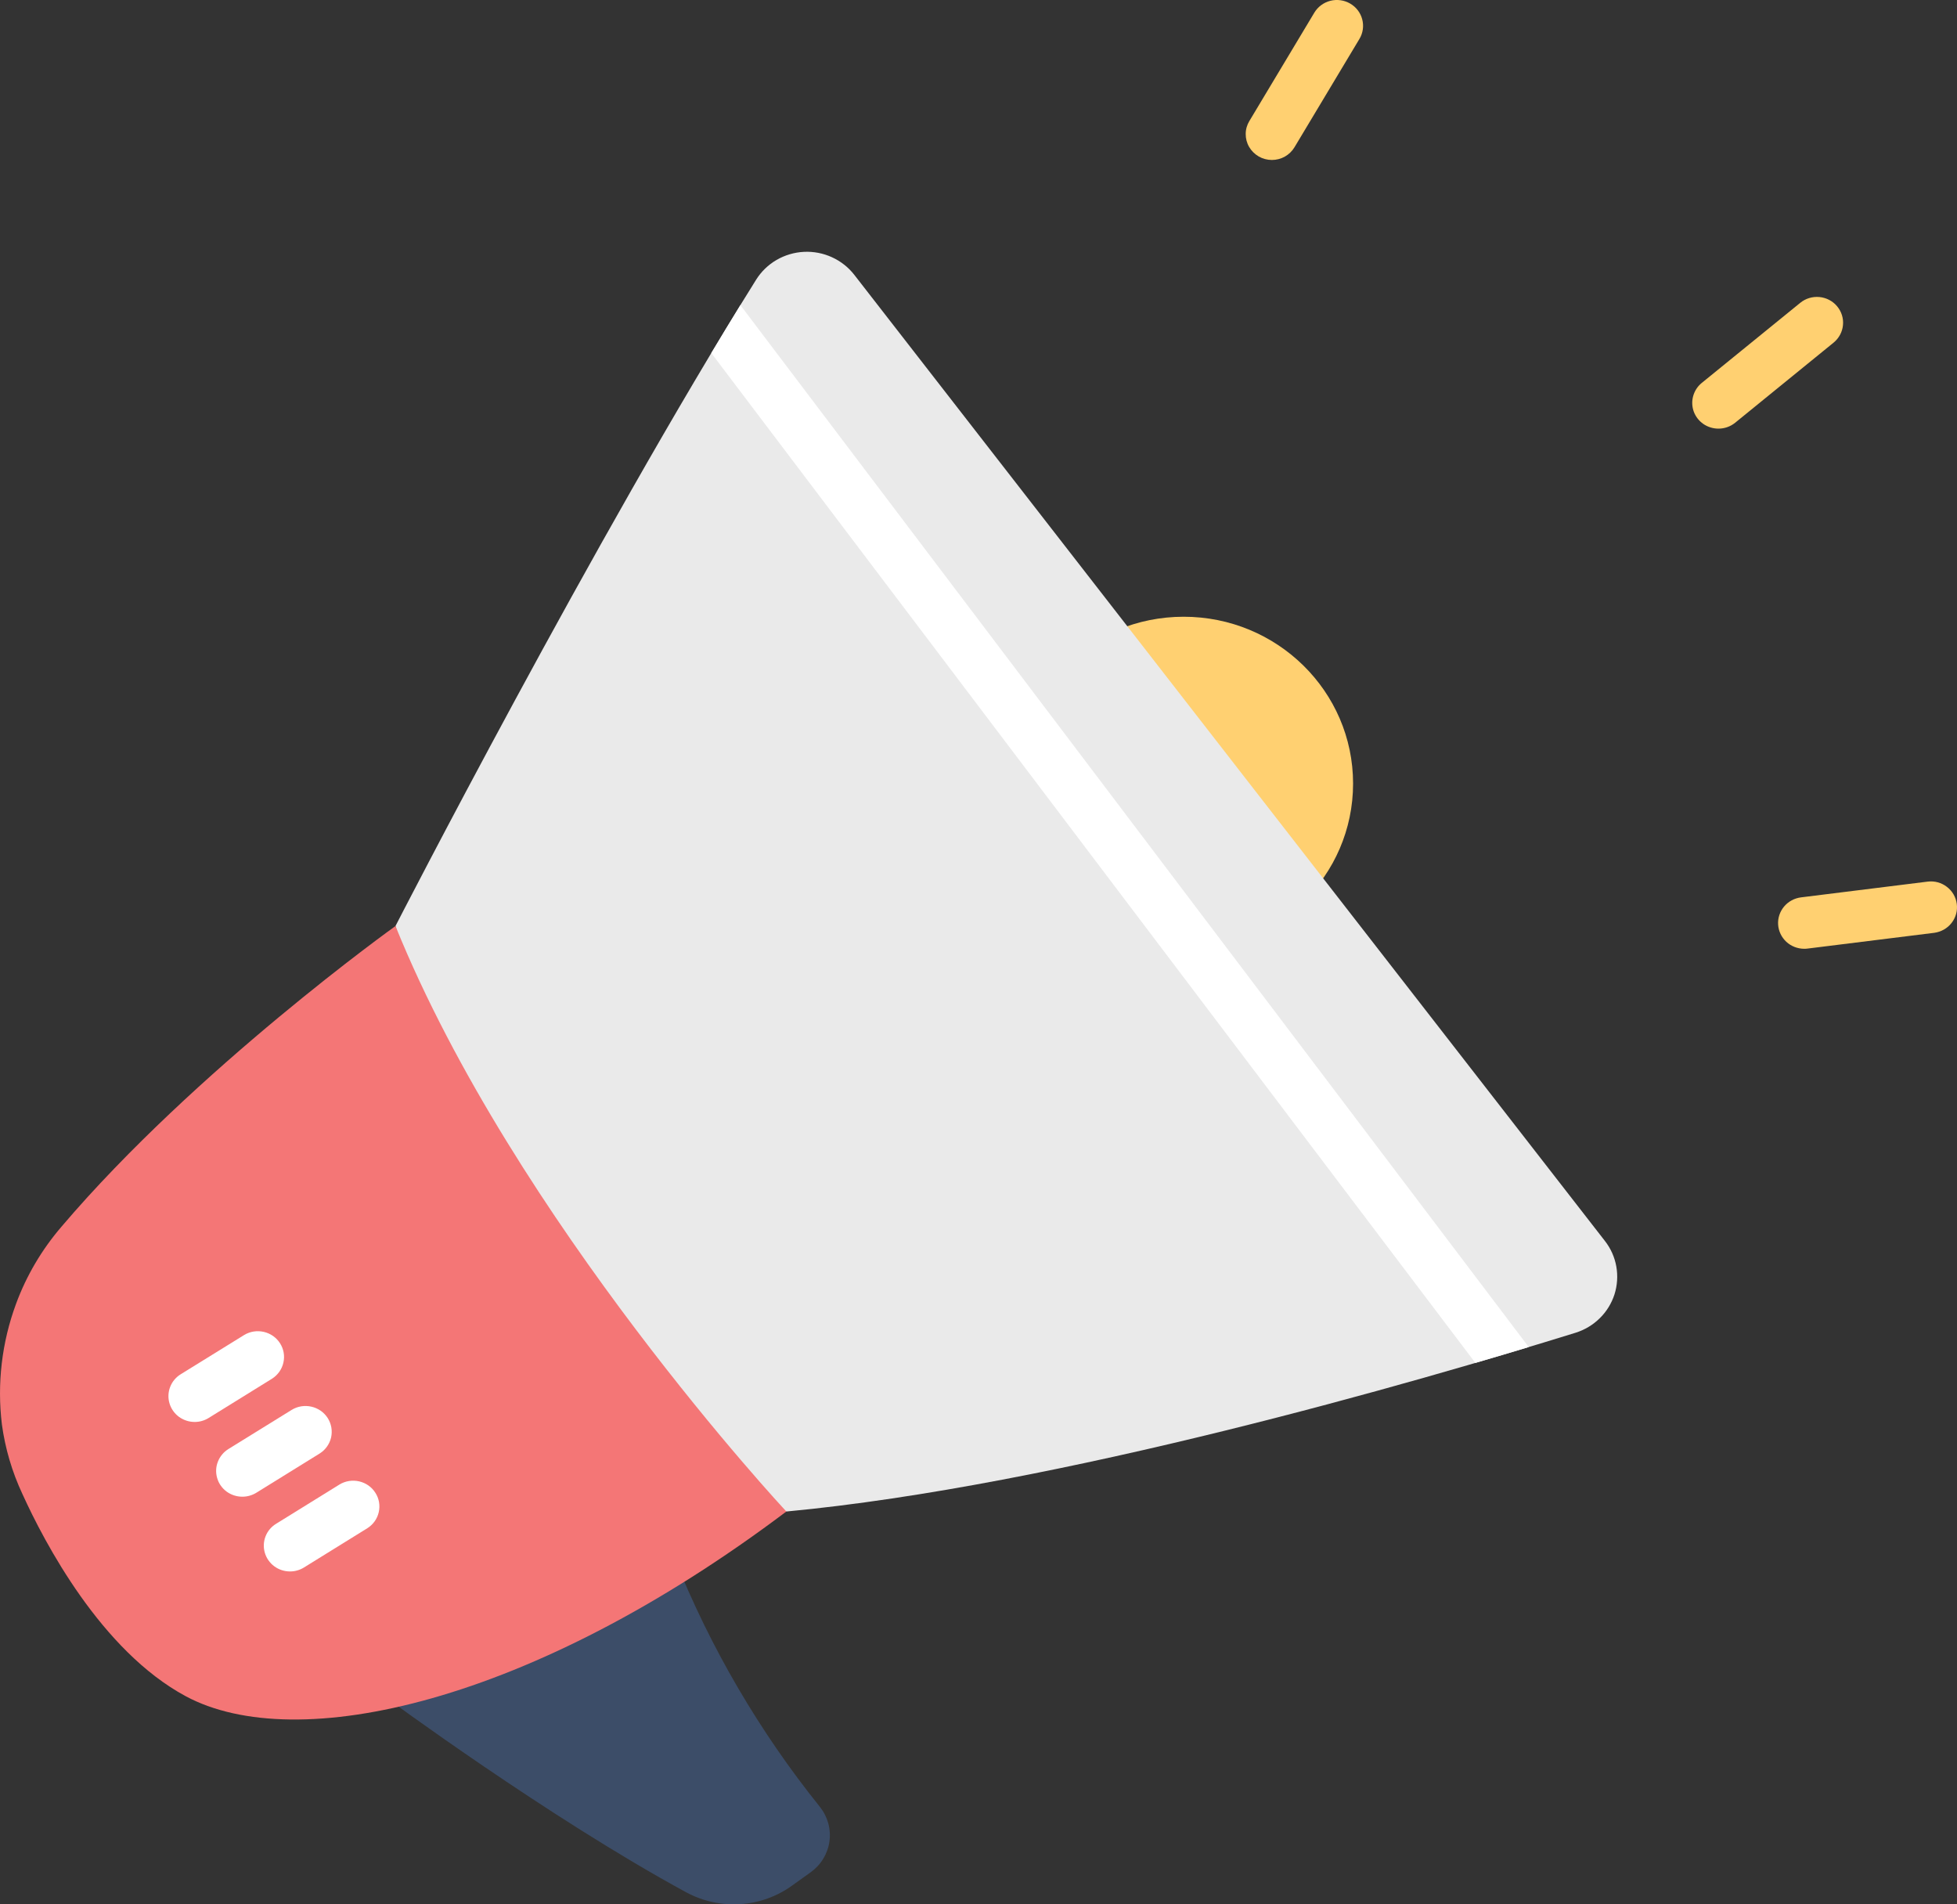<svg width="37" height="36" viewBox="0 0 37 36" fill="none" xmlns="http://www.w3.org/2000/svg">
<rect x="0" y="0" width="37" height="36" fill="#333333" stroke="none"/>
<path d="M22.379 17.967C24.148 17.967 25.582 16.555 25.582 14.813C25.582 13.071 24.148 11.659 22.379 11.659C20.611 11.659 19.177 13.071 19.177 14.813C19.177 16.555 20.611 17.967 22.379 17.967Z" fill="#FFD071"/>
<path d="M7.277 32.075C7.277 32.075 10.368 34.358 12.978 35.775C13.289 35.942 13.642 36.019 13.996 35.996C14.35 35.974 14.69 35.852 14.976 35.645L15.328 35.393C15.424 35.324 15.505 35.237 15.565 35.137C15.626 35.037 15.666 34.926 15.682 34.81C15.698 34.695 15.69 34.577 15.659 34.465C15.627 34.352 15.573 34.247 15.5 34.156C14.36 32.736 13.437 31.159 12.761 29.476L7.277 32.075Z" fill="#3C4D68"/>
<path d="M7.477 17.506C7.477 17.506 11.236 10.183 14.296 5.287C14.392 5.134 14.524 5.006 14.682 4.914C14.839 4.823 15.017 4.77 15.2 4.761C15.382 4.752 15.564 4.787 15.73 4.863C15.896 4.939 16.041 5.053 16.152 5.196L30.343 23.459C30.454 23.601 30.528 23.767 30.559 23.943C30.59 24.119 30.578 24.299 30.524 24.47C30.469 24.64 30.374 24.795 30.245 24.921C30.117 25.047 29.96 25.141 29.787 25.195C26.799 26.122 20.02 28.089 14.868 28.574C14.868 28.574 10.277 27.088 7.477 17.506Z" fill="#EAEAEA"/>
<path d="M0.036 26.93C0.098 27.382 0.228 27.824 0.422 28.239C0.838 29.155 1.911 31.205 3.512 32.066C5.606 33.191 10.046 32.206 14.867 28.574C14.867 28.574 9.729 23.068 7.477 17.506C7.477 17.506 3.696 20.21 1.162 23.19C0.791 23.622 0.5 24.114 0.304 24.646C0.034 25.376 -0.058 26.158 0.036 26.93Z" fill="#F47676"/>
<path d="M13.448 6.674L27.894 25.765C28.253 25.66 28.591 25.56 28.903 25.465L13.998 5.768C13.816 6.063 13.633 6.366 13.448 6.674Z" fill="white"/>
<path d="M3.681 26.881C3.573 26.881 3.468 26.846 3.382 26.783C3.296 26.719 3.234 26.63 3.204 26.528C3.174 26.426 3.179 26.318 3.217 26.219C3.255 26.12 3.325 26.036 3.417 25.979L4.615 25.238C4.726 25.17 4.86 25.149 4.987 25.178C5.114 25.207 5.225 25.284 5.294 25.393C5.364 25.502 5.387 25.634 5.358 25.759C5.33 25.885 5.252 25.994 5.142 26.064L3.944 26.806C3.865 26.855 3.774 26.881 3.681 26.881Z" fill="white"/>
<path d="M4.582 28.294C4.475 28.294 4.37 28.26 4.284 28.197C4.198 28.133 4.135 28.044 4.106 27.942C4.076 27.84 4.08 27.732 4.119 27.633C4.157 27.534 4.227 27.45 4.318 27.393L5.516 26.652C5.627 26.584 5.761 26.563 5.888 26.592C6.016 26.621 6.126 26.698 6.196 26.807C6.265 26.916 6.288 27.048 6.26 27.174C6.231 27.299 6.153 27.409 6.043 27.478L4.845 28.22C4.766 28.268 4.675 28.294 4.582 28.294Z" fill="white"/>
<path d="M5.484 29.707C5.376 29.707 5.271 29.673 5.185 29.609C5.099 29.545 5.037 29.456 5.007 29.354C4.977 29.252 4.982 29.144 5.02 29.045C5.058 28.946 5.128 28.862 5.22 28.806L6.418 28.064C6.529 27.996 6.663 27.975 6.79 28.004C6.917 28.033 7.028 28.11 7.097 28.22C7.167 28.328 7.19 28.46 7.161 28.586C7.133 28.711 7.055 28.821 6.945 28.89L5.747 29.632C5.668 29.681 5.577 29.707 5.484 29.707Z" fill="white"/>
<path d="M24.047 3.024C23.959 3.024 23.873 3.001 23.798 2.958C23.723 2.914 23.66 2.852 23.617 2.778C23.573 2.703 23.551 2.618 23.552 2.532C23.552 2.446 23.576 2.362 23.621 2.288L24.849 0.24C24.916 0.128 25.025 0.048 25.152 0.015C25.279 -0.017 25.415 0.002 25.528 0.068C25.641 0.134 25.723 0.241 25.755 0.366C25.788 0.492 25.769 0.625 25.702 0.736L24.474 2.784C24.43 2.857 24.367 2.918 24.293 2.96C24.218 3.002 24.133 3.024 24.047 3.024Z" fill="#FFD071"/>
<path d="M34.113 17.936C33.987 17.936 33.865 17.889 33.773 17.804C33.682 17.719 33.626 17.603 33.618 17.479C33.61 17.355 33.651 17.233 33.731 17.137C33.812 17.041 33.926 16.98 34.051 16.964L36.447 16.666C36.577 16.65 36.707 16.686 36.81 16.766C36.913 16.845 36.98 16.961 36.996 17.089C37.013 17.217 36.977 17.346 36.897 17.448C36.818 17.55 36.7 17.616 36.571 17.634L34.175 17.932C34.154 17.935 34.134 17.936 34.113 17.936Z" fill="#FFD071"/>
<path d="M32.49 8.103C32.388 8.103 32.288 8.072 32.205 8.015C32.121 7.957 32.058 7.875 32.023 7.781C31.989 7.686 31.985 7.583 32.012 7.487C32.039 7.39 32.095 7.303 32.174 7.239L34.036 5.725C34.137 5.642 34.268 5.603 34.398 5.615C34.529 5.627 34.65 5.69 34.733 5.79C34.817 5.89 34.857 6.018 34.844 6.147C34.832 6.276 34.768 6.394 34.667 6.477L32.805 7.992C32.716 8.064 32.605 8.103 32.49 8.103Z" fill="#FFD071"/>
</svg>

